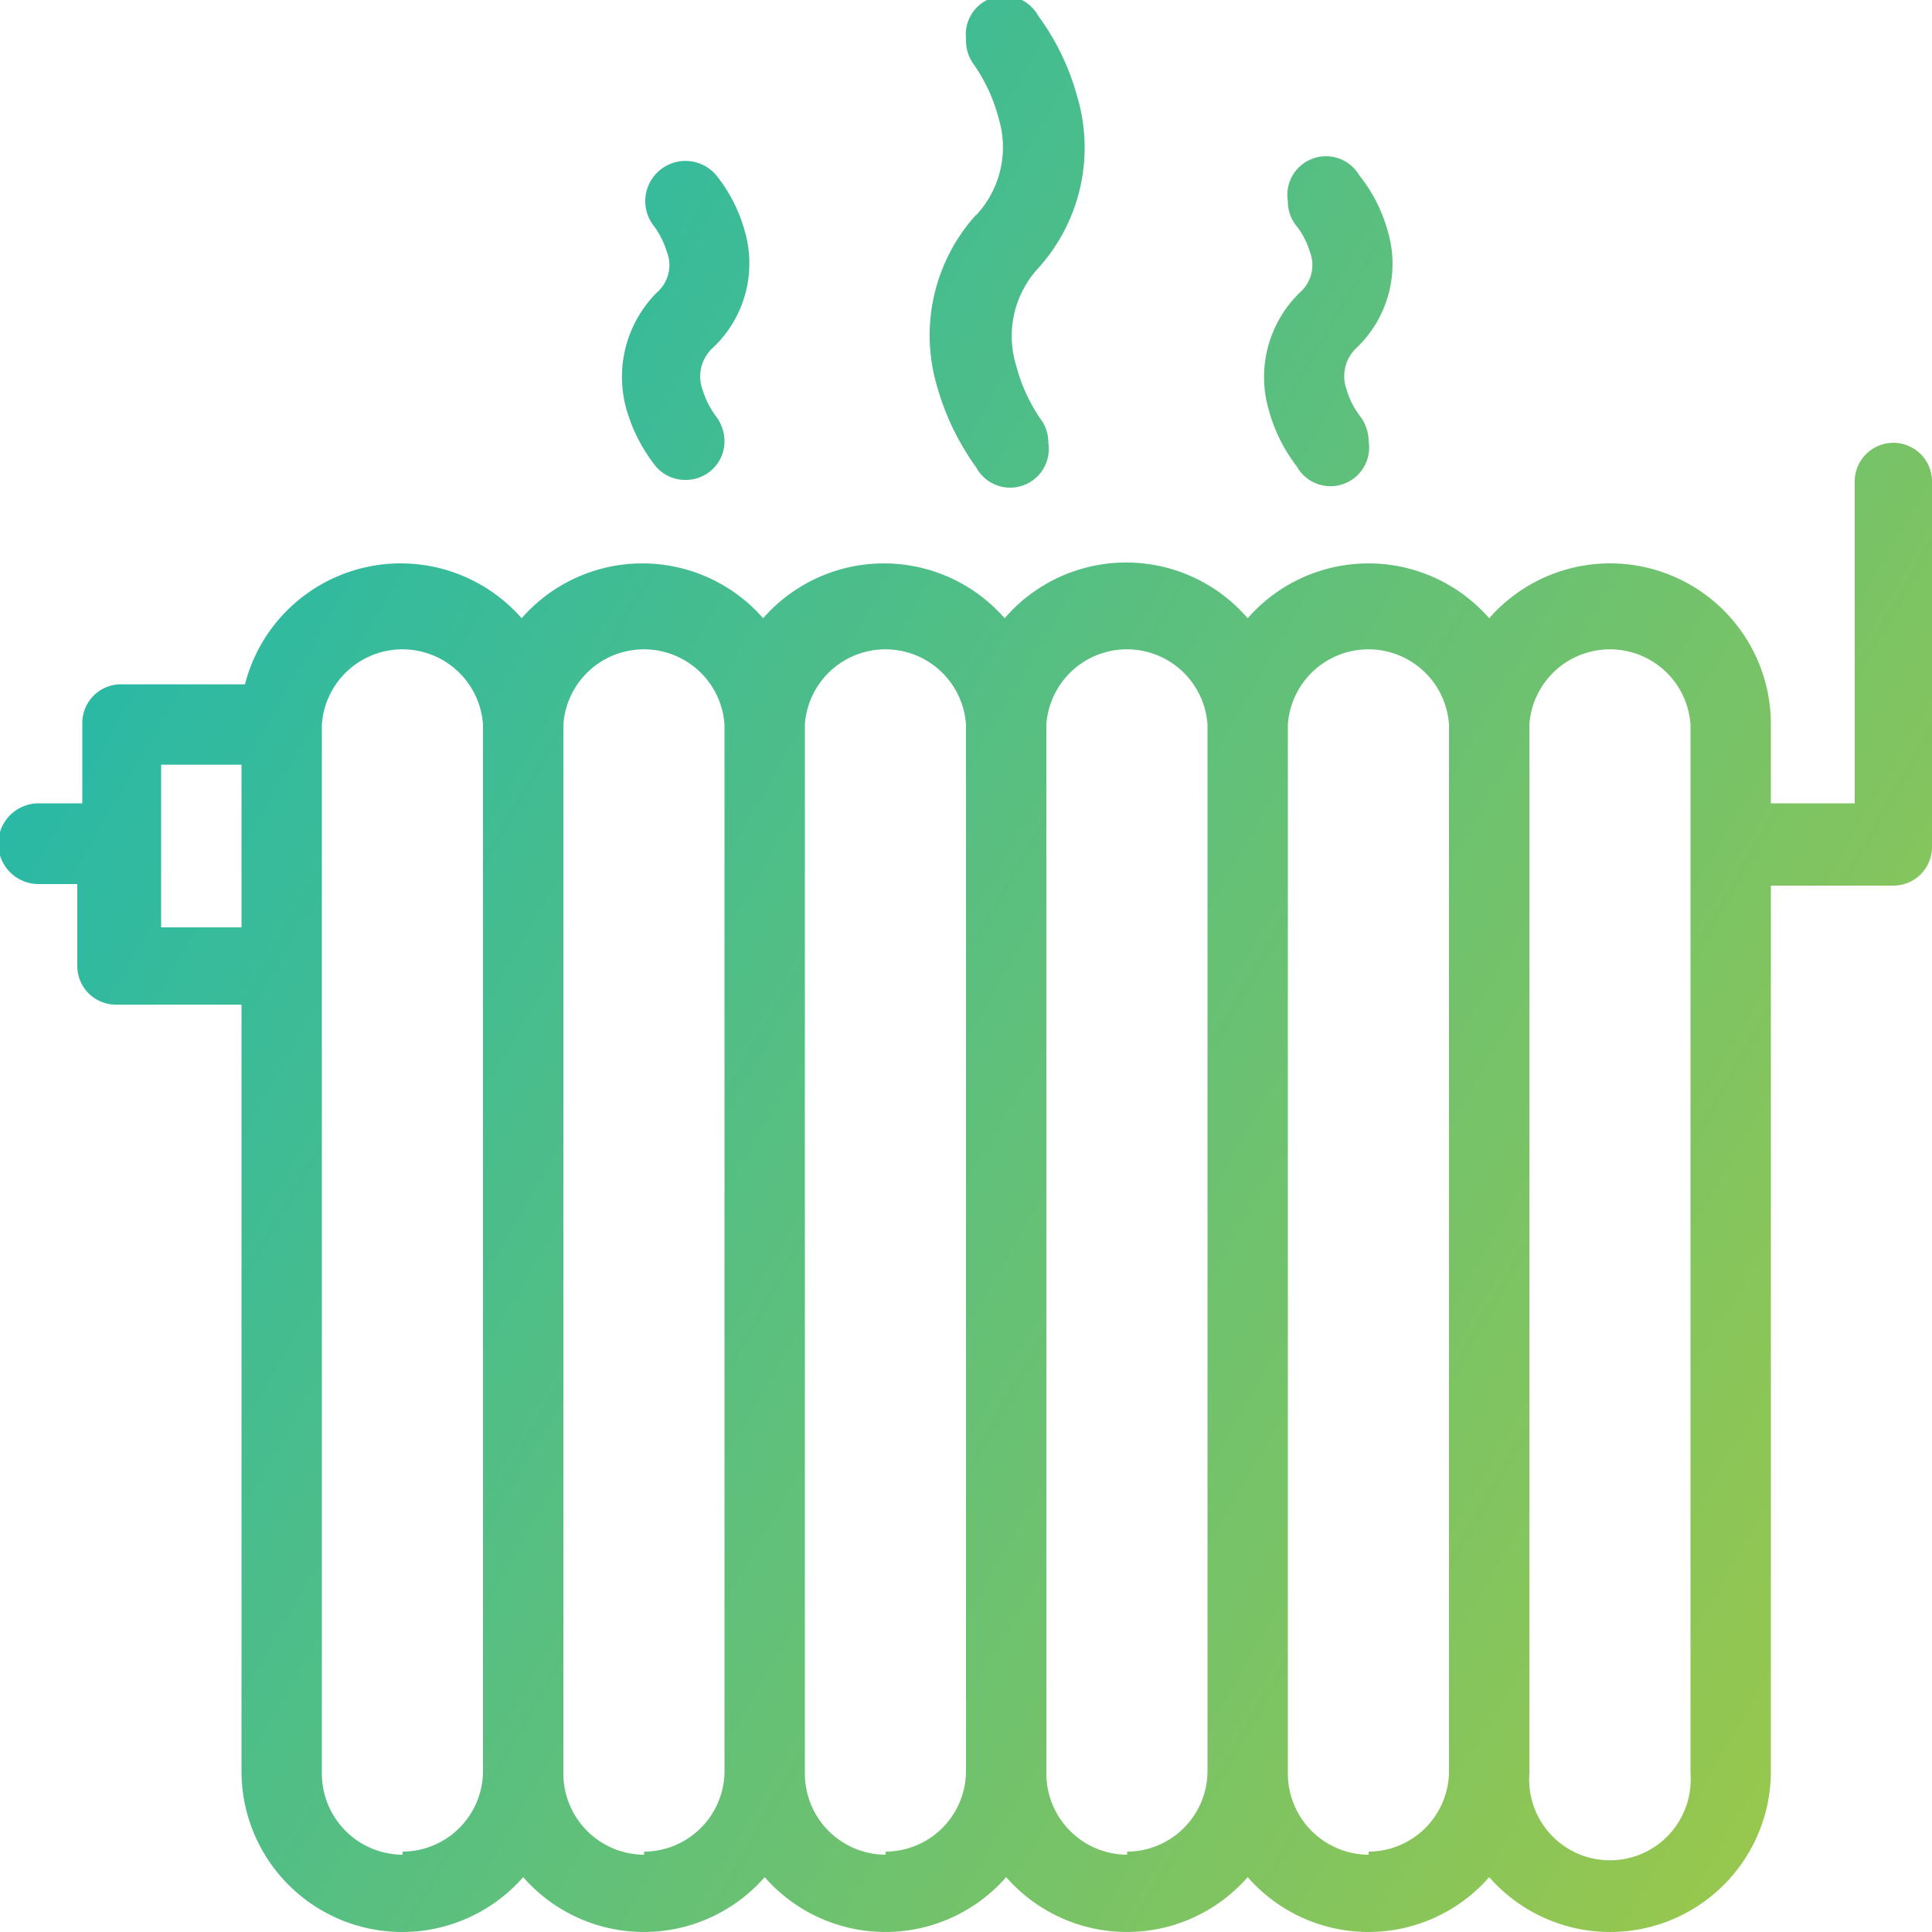 <svg viewBox="0 0 50 50" xmlns="http://www.w3.org/2000/svg" xmlns:xlink="http://www.w3.org/1999/xlink"><linearGradient id="a" gradientUnits="userSpaceOnUse" x1="48.72" x2="3.36" y1="41.96" y2="15.77"><stop offset="0" stop-color="#97c74e"/><stop offset="1" stop-color="#2ab9a5"/></linearGradient><path d="m49 11.46a1 1 0 0 0 -1 1v8.33h-2.17v-2.04a4.16 4.16 0 0 0 -7.29-2.75 4.15 4.15 0 0 0 -6.25 0 4.15 4.15 0 0 0 -6.29 0 4.15 4.15 0 0 0 -6.25 0 4.15 4.15 0 0 0 -6.25 0 4.16 4.16 0 0 0 -7.16 1.71h-3.21a1 1 0 0 0 -1 1v2.08h-1.13a1 1 0 0 0 0 2.09h1v2.12a1 1 0 0 0 1 1h3.25v19.83a4.16 4.16 0 0 0 7.29 2.75 4.15 4.15 0 0 0 6.25 0 4.15 4.15 0 0 0 6.25 0 4.15 4.15 0 0 0 6.25 0 4.15 4.15 0 0 0 6.25 0 4.16 4.16 0 0 0 7.29-2.75v-22.91h3.17a1 1 0 0 0 1-1v-9.42a1 1 0 0 0 -1-1.04zm-44.83 12.54v-4.21h2.08v4.21zm6.25 24a2.1 2.1 0 0 1 -2.09-2.09v-27.16a2.09 2.09 0 0 1 4.17 0v27.08a2.09 2.09 0 0 1 -2.08 2.09zm6.25 0a2.1 2.1 0 0 1 -2.09-2.09v-27.16a2.09 2.09 0 0 1 4.17 0v27.08a2.09 2.09 0 0 1 -2.08 2.09zm6.25 0a2.1 2.1 0 0 1 -2.09-2.09v-27.16a2.09 2.09 0 0 1 4.17 0v27.08a2.09 2.09 0 0 1 -2.08 2.09zm6.25 0a2.1 2.1 0 0 1 -2.09-2.09v-27.16a2.09 2.09 0 0 1 4.17 0v27.08a2.09 2.09 0 0 1 -2.08 2.09zm6.25 0a2.1 2.1 0 0 1 -2.09-2.09v-27.16a2.09 2.09 0 0 1 4.17 0v27.08a2.09 2.09 0 0 1 -2.08 2.09zm8.33-2.09a2.09 2.09 0 1 1 -4.17 0v-27.16a2.09 2.09 0 0 1 4.17 0zm-10.11-38.34a.94.94 0 0 0 .26-1.05 2 2 0 0 0 -.33-.65 1 1 0 0 1 -.24-.66 1 1 0 0 1 1.85-.67 4 4 0 0 1 .72 1.39 3 3 0 0 1 -.79 3.07 1 1 0 0 0 -.26 1.08 2.07 2.07 0 0 0 .34.68 1.08 1.08 0 0 1 .23.66 1 1 0 0 1 -1.86.65 4.19 4.19 0 0 1 -.71-1.41 3.05 3.05 0 0 1 .79-3.09zm-8.38-2a2.57 2.57 0 0 0 .59-2.49 4.33 4.33 0 0 0 -.64-1.4 1.06 1.06 0 0 1 -.21-.68 1 1 0 0 1 1.87-.59 6.32 6.32 0 0 1 1 2.06 4.65 4.65 0 0 1 -1 4.47 2.59 2.59 0 0 0 -.58 2.49 4.43 4.43 0 0 0 .63 1.4 1 1 0 0 1 .21.63 1 1 0 0 1 -1.87.63 6.64 6.64 0 0 1 -1-2.06 4.65 4.65 0 0 1 1-4.47zm-8.26 2a.94.94 0 0 0 .26-1.05 2.34 2.34 0 0 0 -.32-.65 1 1 0 0 1 1.6-1.33 4 4 0 0 1 .72 1.39 3 3 0 0 1 -.81 3.07 1 1 0 0 0 -.27 1.08 2.31 2.31 0 0 0 .34.68 1.08 1.08 0 0 1 .23.66 1 1 0 0 1 -1 1 1 1 0 0 1 -.81-.39 4.32 4.32 0 0 1 -.72-1.41 3.09 3.09 0 0 1 .78-3.05z" fill="url(#a)"/></svg>